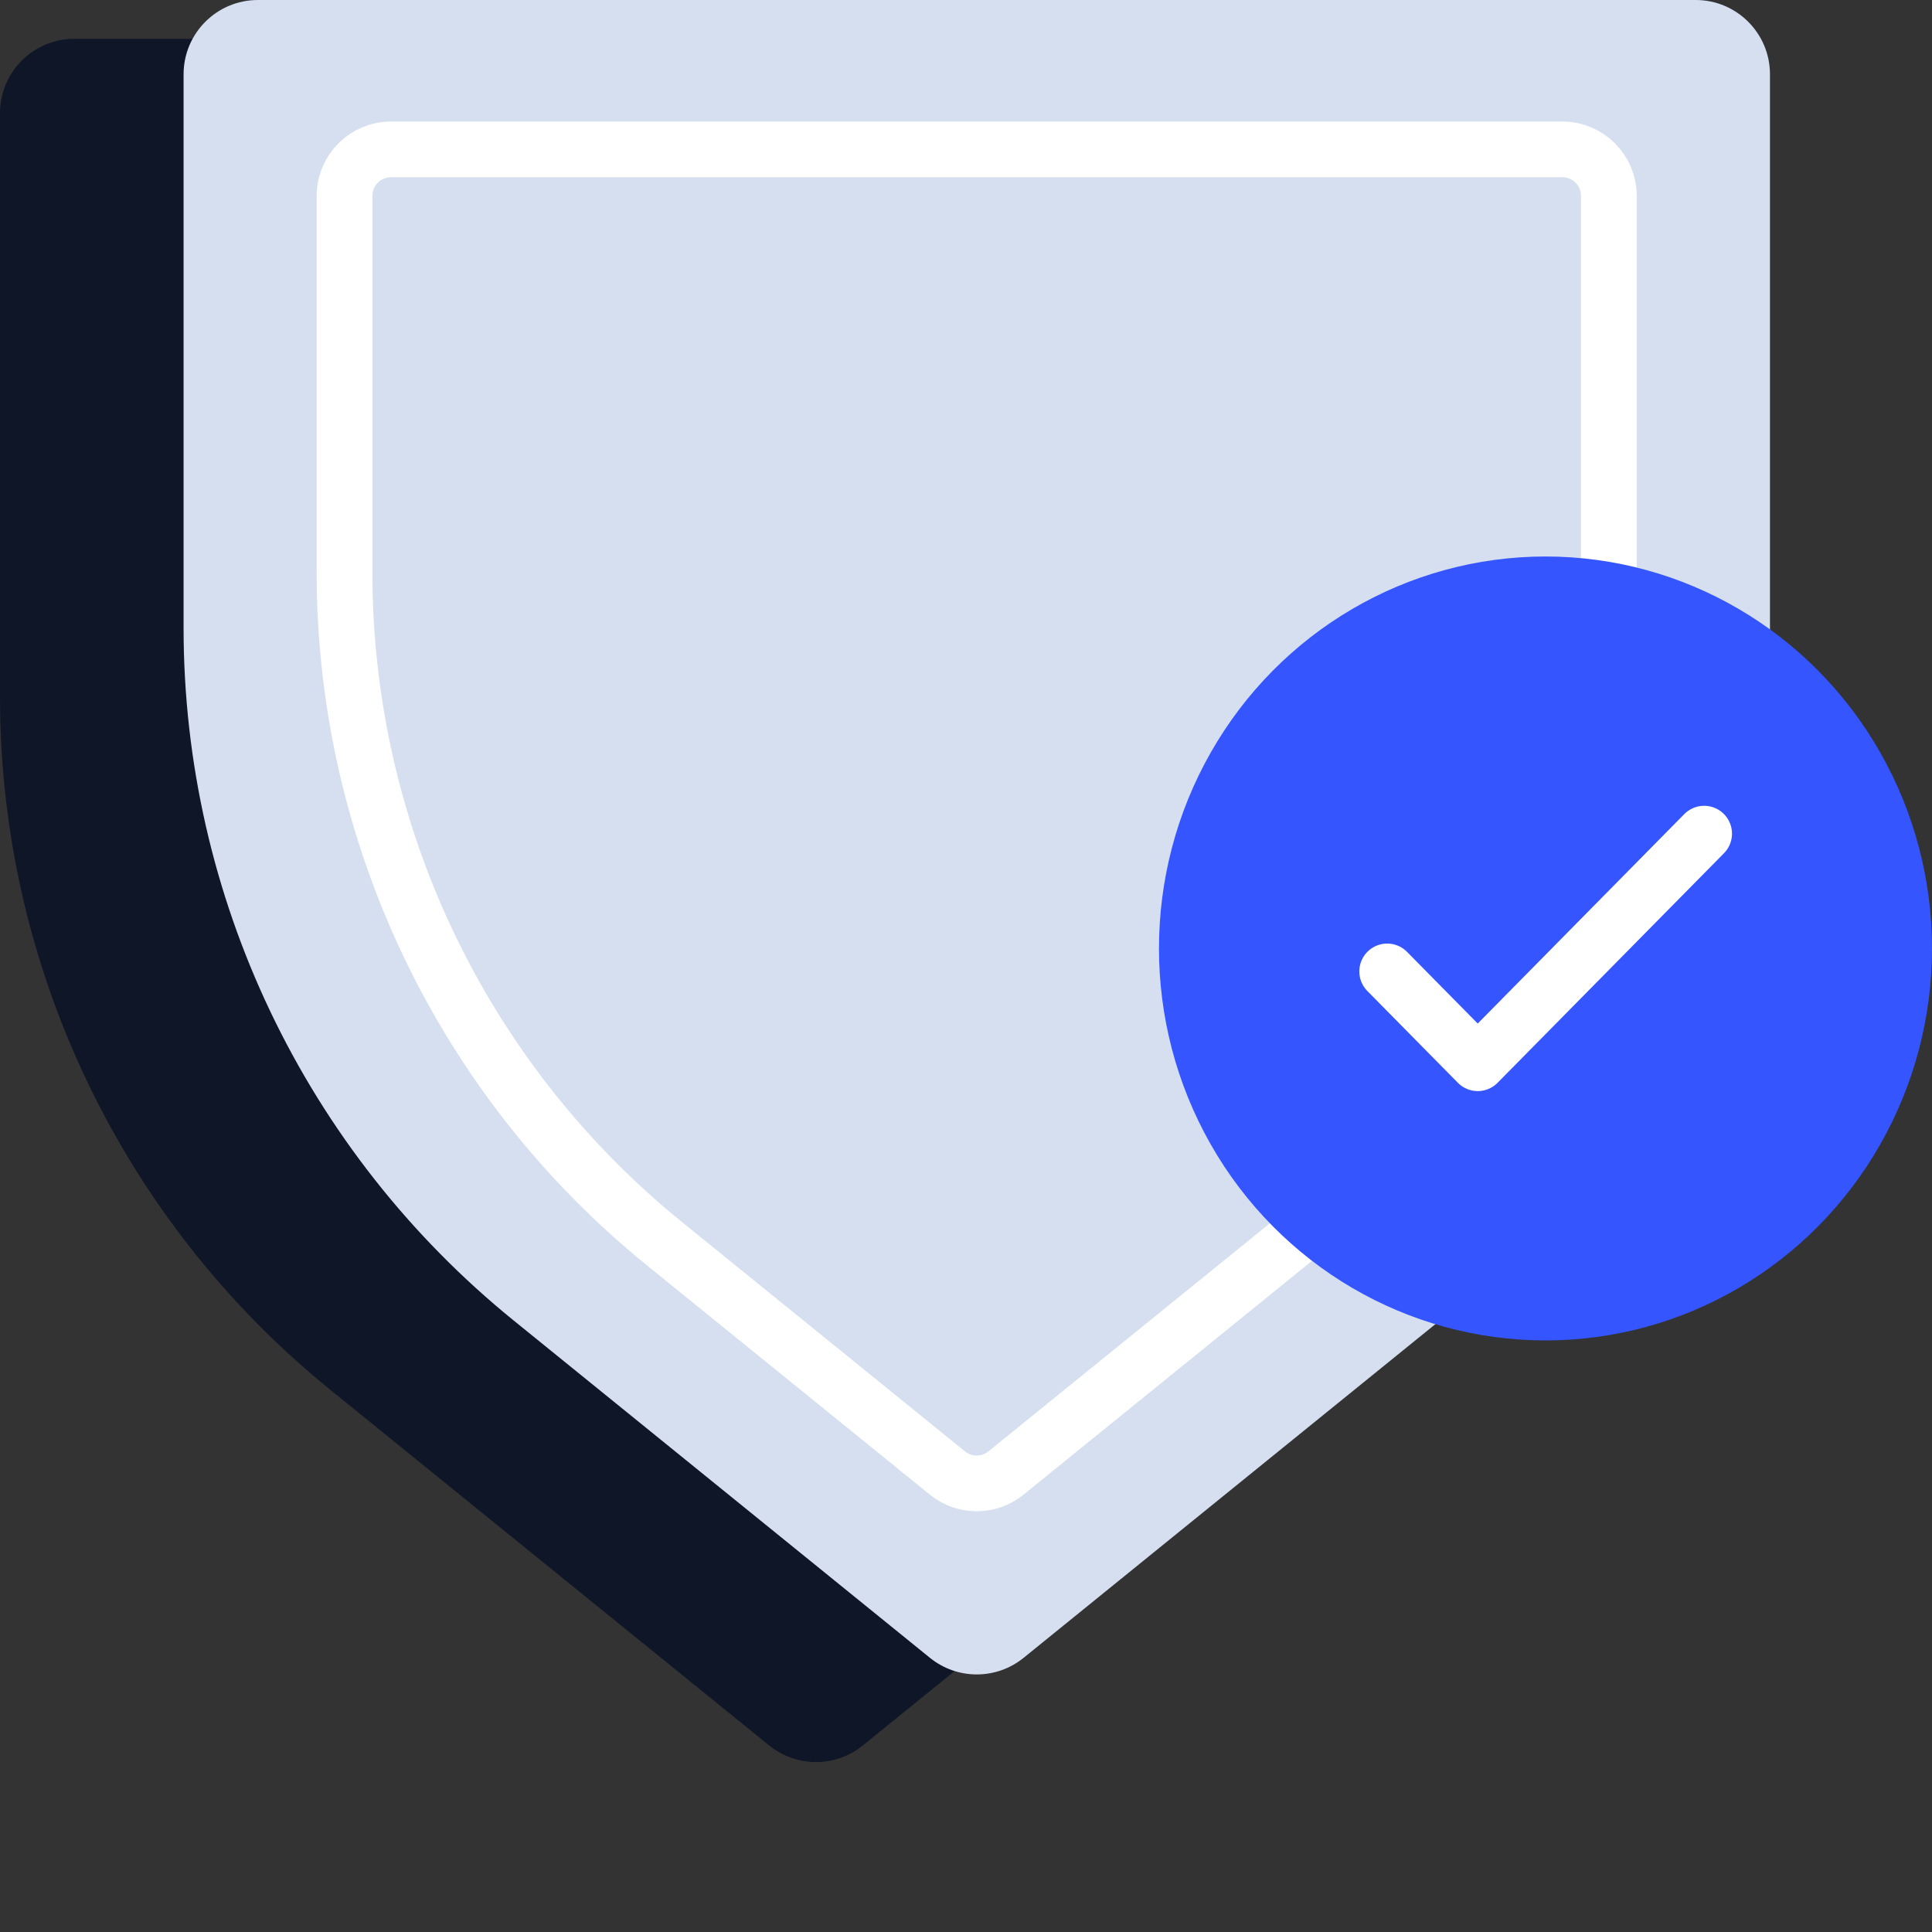 <svg width="52" height="52" viewBox="0 0 52 52" fill="none" xmlns="http://www.w3.org/2000/svg">
<rect x="0" y="0" width="52" height="52" fill="#333333" stroke="none"/>
<path d="M0 3.045C0 1.941 0.895 1.045 2 1.045H41.925C43.03 1.045 43.925 1.941 43.925 3.045V18.76C43.925 25.998 40.659 32.85 35.035 37.407L23.222 46.98C22.488 47.575 21.438 47.575 20.703 46.98L8.89 37.407C3.267 32.85 0 25.998 0 18.76V3.045Z" fill="#0E1628"/>
<path d="M4.941 2C4.941 0.895 5.837 0 6.941 0H45.639C46.743 0 47.639 0.895 47.639 2V16.9C47.639 24.138 44.372 30.989 38.749 35.546L27.549 44.622C26.815 45.216 25.765 45.216 25.031 44.622L13.831 35.546C8.208 30.989 4.941 24.138 4.941 16.9V2Z" fill="#D5DFF0"/>
<path d="M10.523 4.021H42.052C42.742 4.021 43.302 4.581 43.302 5.271V15.412C43.302 22.424 40.138 29.061 34.69 33.476L27.075 39.647C26.616 40.019 25.96 40.019 25.501 39.647L17.886 33.476C12.438 29.061 9.273 22.424 9.273 15.412V5.271C9.273 4.581 9.833 4.021 10.523 4.021Z" stroke="white" stroke-width="1.5"/>
<ellipse cx="41.597" cy="25.528" rx="10.55" ry="10.403" transform="rotate(90 41.597 25.528)" fill="#3455FF"/>
<g clip-path="url(#clip0_5434_25644)">
<path d="M37.336 26.146L39.773 28.617L45.867 22.438" stroke="white" stroke-width="1.5" stroke-linecap="round" stroke-linejoin="round"/>
</g>
<defs>
<clipPath id="clip0_5434_25644">
<rect width="10.403" height="10.55" fill="white" transform="translate(36.398 20.253)"/>
</clipPath>
</defs>
</svg>
